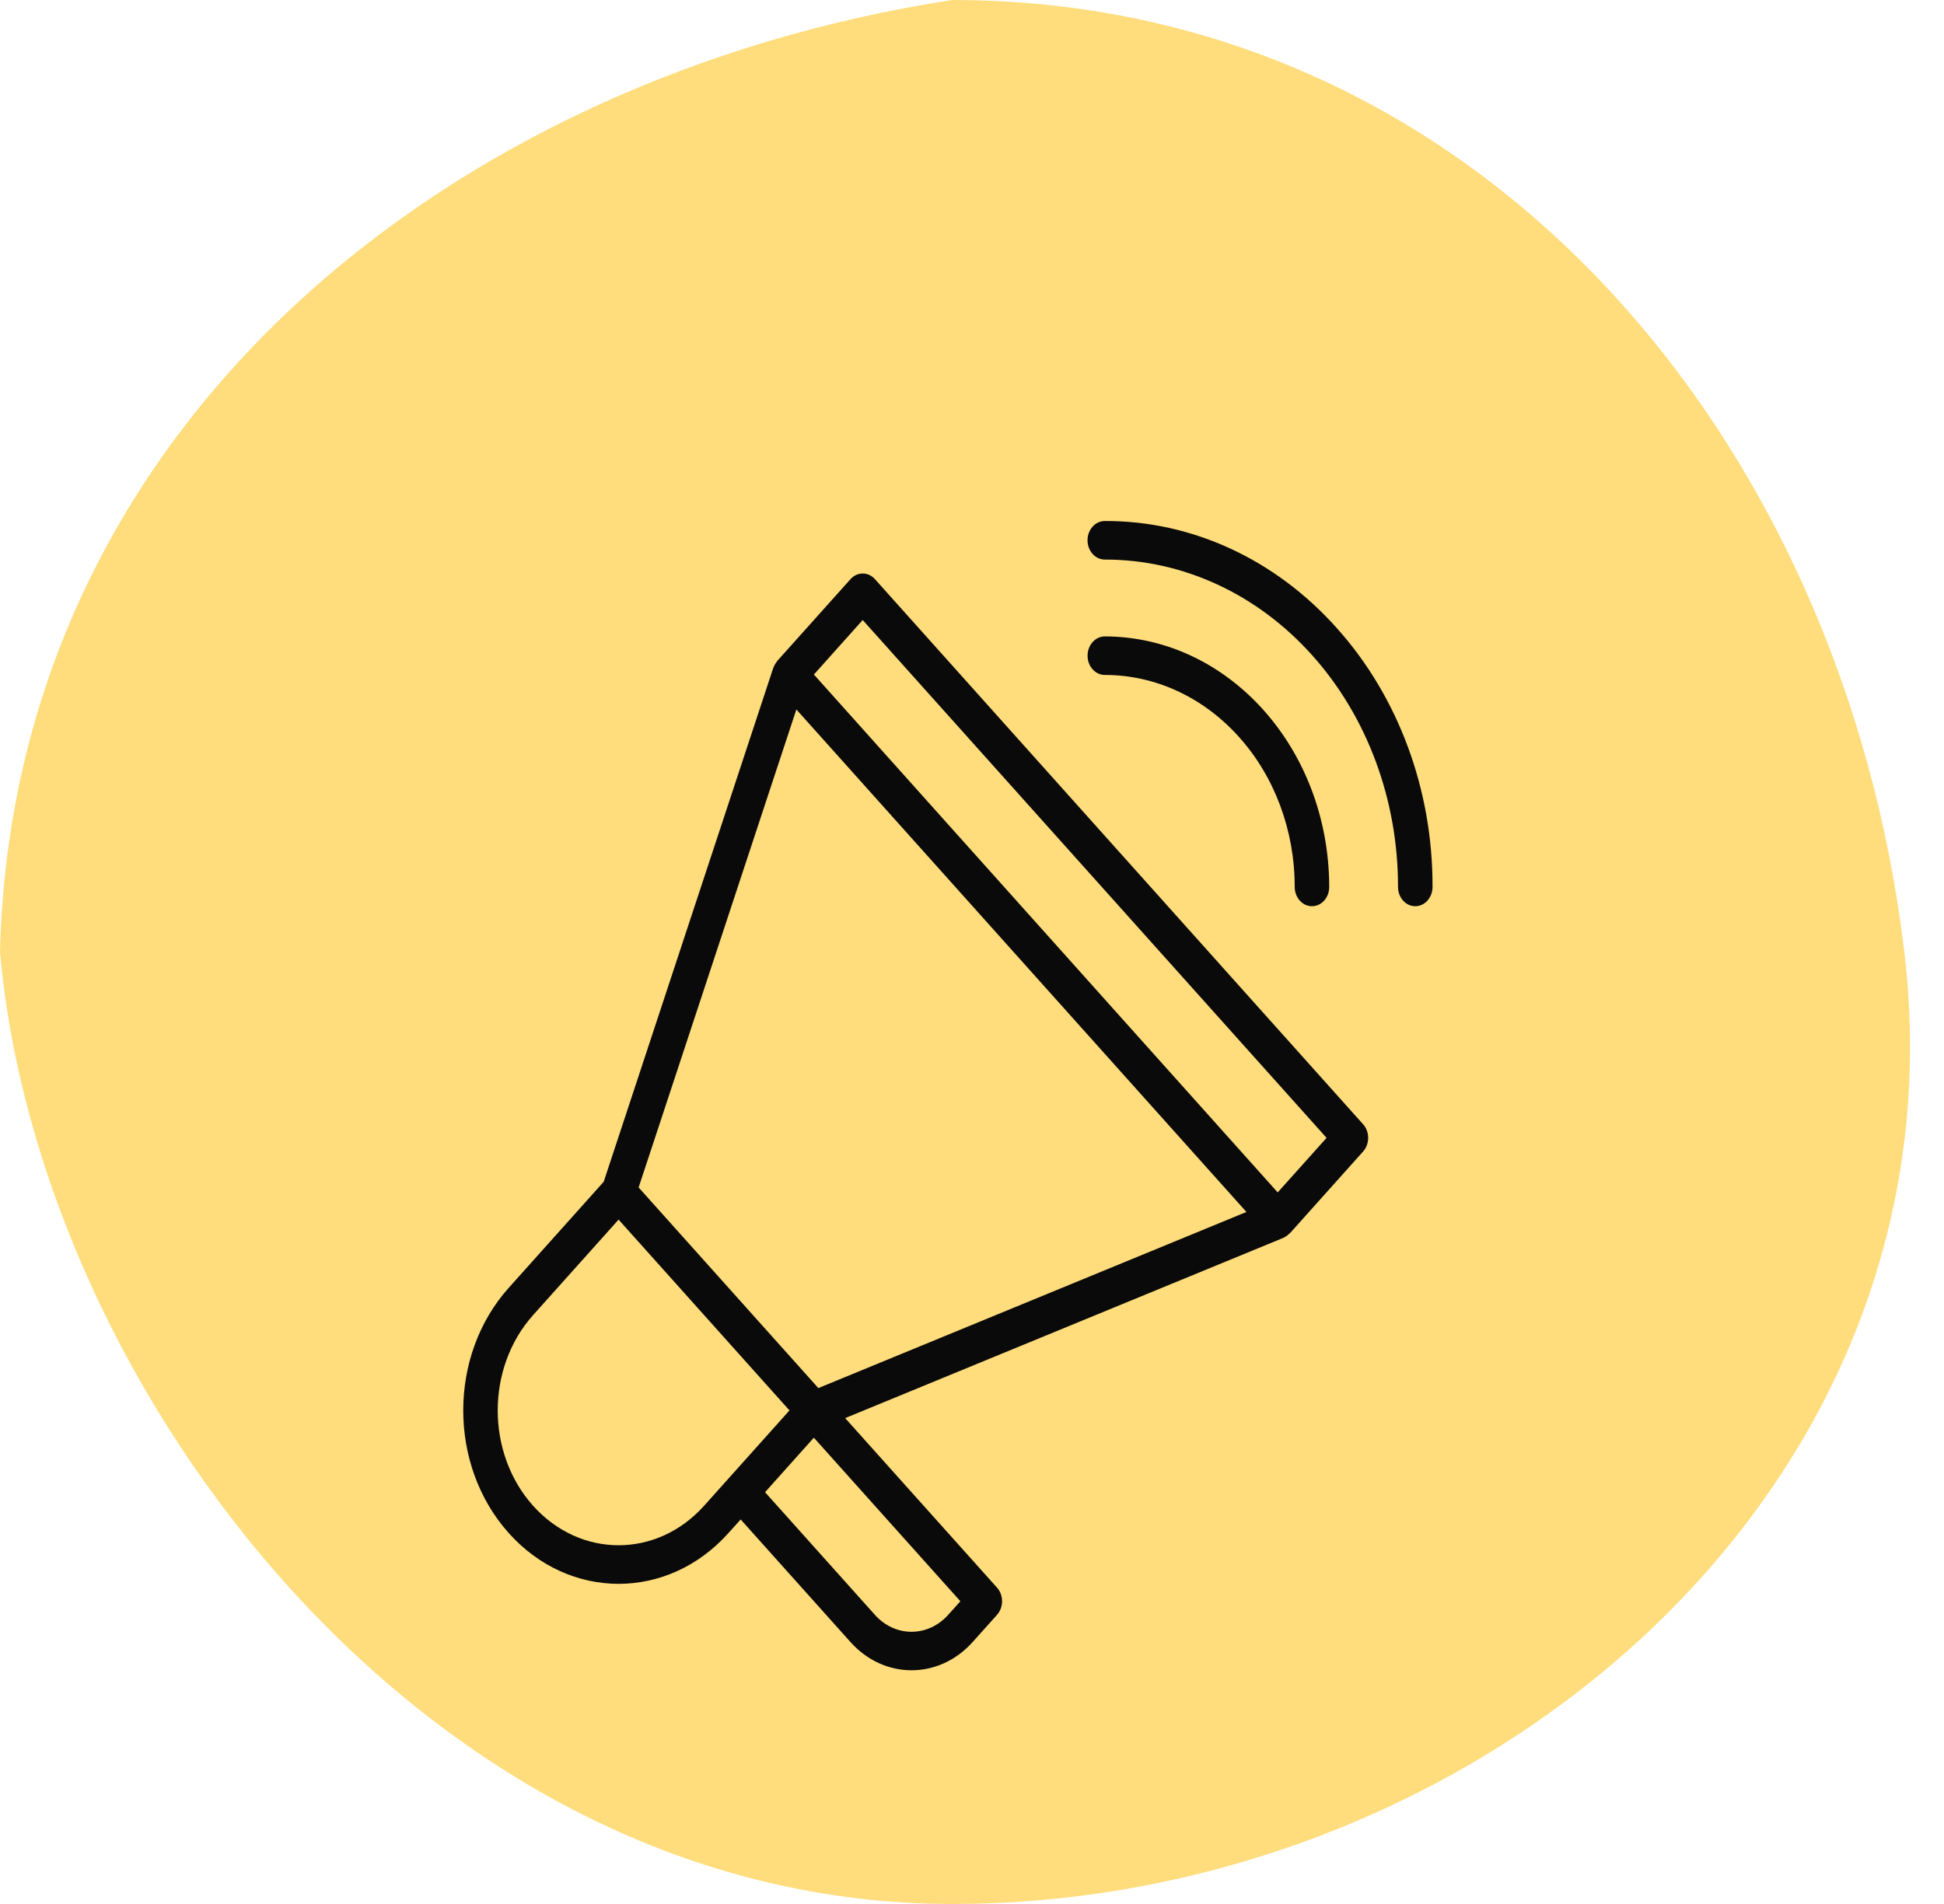 <svg width="49" height="48" viewBox="0 0 49 48" fill="none" xmlns="http://www.w3.org/2000/svg"><g id="Group 1711"><path id="Ellipse 514" d="M48 24C49.622 37.622 37.255 48 24 48C10.745 48 0.973 35.027 0 24C0.324 10.703 11.351 1.946 24 0C37.255 0 46.456 11.027 48 24Z" fill="#FFDD7C"/><g id="Group 1487"><path id="Vector" d="M22.053 14.6C21.883 14.411 21.608 14.411 21.438 14.6L19.592 16.661C19.587 16.666 19.586 16.674 19.581 16.679C19.551 16.716 19.525 16.758 19.506 16.804C19.503 16.811 19.499 16.818 19.497 16.826C19.495 16.829 19.493 16.833 19.491 16.837L15.217 29.792L12.824 32.465C11.294 34.172 11.294 36.941 12.823 38.649C14.352 40.356 16.832 40.356 18.361 38.649L18.669 38.306L21.438 41.398C22.288 42.345 23.664 42.345 24.515 41.398L25.13 40.711C25.3 40.521 25.3 40.213 25.13 40.024L21.303 35.751L32.355 31.204C32.358 31.204 32.361 31.199 32.365 31.198C32.368 31.197 32.378 31.19 32.385 31.186C32.426 31.165 32.463 31.137 32.496 31.102C32.501 31.098 32.508 31.096 32.513 31.091L34.358 29.03C34.528 28.84 34.528 28.532 34.358 28.343L22.053 14.6ZM20.073 17.886L31.417 30.554L20.627 34.994L16.097 29.936L20.073 17.886ZM13.438 37.962C12.248 36.634 12.248 34.481 13.438 33.153L15.592 30.747L19.899 35.557L17.746 37.962C16.555 39.288 14.629 39.288 13.438 37.962ZM23.899 40.711C23.389 41.28 22.562 41.28 22.053 40.711L19.284 37.619L20.206 36.588L20.514 36.245L24.207 40.368L23.899 40.711ZM32.205 30.061L20.515 17.005L21.745 15.631L33.437 28.686L32.205 30.061Z" fill="#0A0A0A"/><path id="Vector_2" d="M33.693 15.832C32.145 14.097 30.04 13.126 27.847 13.135C27.607 13.135 27.412 13.352 27.412 13.621C27.412 13.889 27.607 14.107 27.847 14.107C29.808 14.104 31.69 14.972 33.076 16.521C34.463 18.069 35.241 20.17 35.238 22.36C35.238 22.628 35.433 22.846 35.673 22.846C35.913 22.846 36.108 22.628 36.108 22.36C36.116 19.911 35.246 17.561 33.693 15.832Z" fill="#0A0A0A"/><path id="Vector_3" d="M31.23 18.58C32.13 19.581 32.635 20.942 32.634 22.36C32.634 22.629 32.829 22.846 33.069 22.846C33.31 22.846 33.504 22.629 33.504 22.36C33.499 18.875 30.97 16.05 27.848 16.044C27.608 16.044 27.413 16.262 27.413 16.53C27.413 16.799 27.608 17.016 27.848 17.016C29.117 17.015 30.333 17.578 31.23 18.58Z" fill="#0A0A0A"/></g></g></svg>